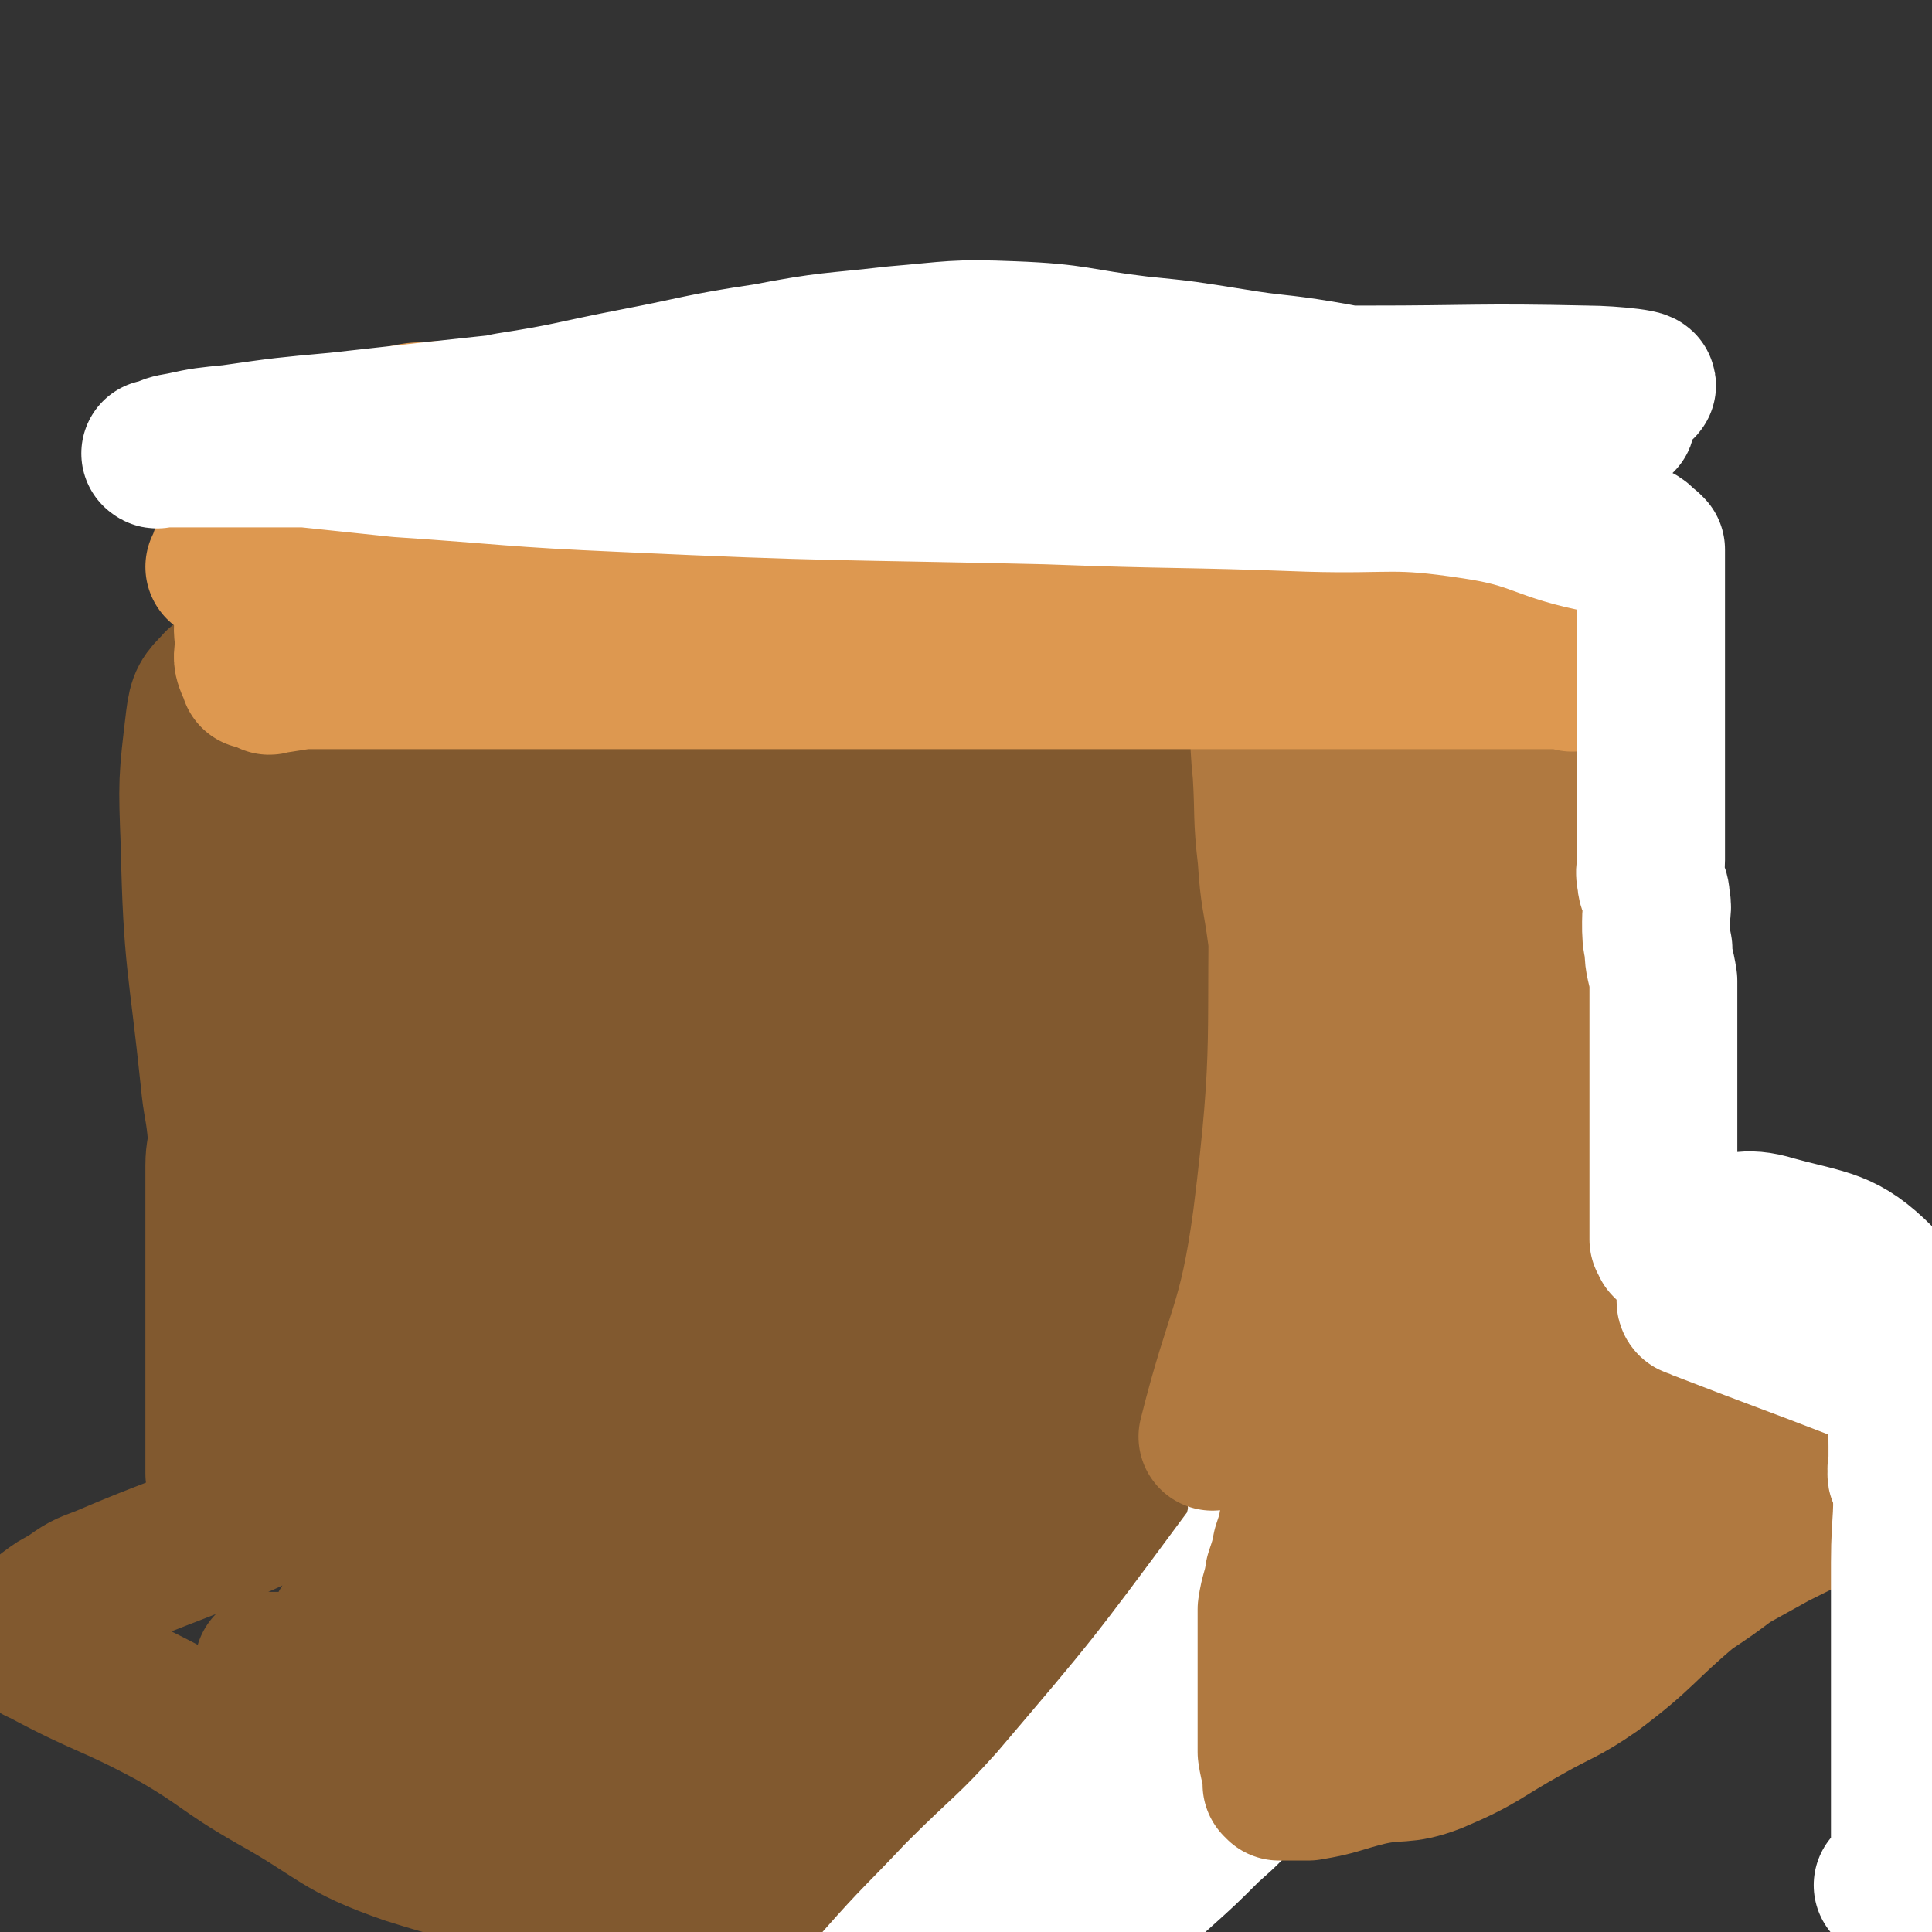 <svg viewBox='0 0 784 784' version='1.1' xmlns='http://www.w3.org/2000/svg' xmlns:xlink='http://www.w3.org/1999/xlink'><rect x="0" y="0" width="784" height="784" fill="#333333" stroke="none"/><g fill='none' stroke='#81592F' stroke-width='60' stroke-linecap='round' stroke-linejoin='round'><path d='M474,558c0,0 0,-1 -1,-1 0,0 1,0 1,1 0,0 0,0 0,0 0,-4 0,-4 0,-7 0,-13 0,-13 0,-27 0,-35 0,-35 0,-70 0,-18 3,-18 0,-36 -4,-25 -10,-25 -14,-50 -2,-14 0,-14 1,-29 0,-20 0,-20 0,-40 0,0 0,0 0,0 0,-3 0,-3 0,-6 0,0 0,0 0,0 0,0 -1,-1 -1,-1 0,0 0,0 1,1 0,0 0,0 0,0 0,0 -1,-1 -1,-1 0,0 0,0 1,1 0,0 0,0 0,0 0,0 -1,-1 -1,-1 0,0 0,0 1,1 0,0 0,0 0,0 0,0 -1,-1 -1,-1 0,0 0,0 1,1 0,0 0,0 0,0 0,0 -1,-1 -1,-1 0,0 0,0 1,1 0,0 0,0 0,0 0,0 -1,-1 -1,-1 0,0 0,0 1,1 0,0 0,0 0,0 0,0 -1,-1 -1,-1 0,0 0,0 1,1 0,0 0,0 0,0 0,0 -1,-1 -1,-1 0,0 0,0 1,1 0,0 0,0 0,0 0,0 0,-1 -1,-1 -21,-6 -20,-9 -42,-12 -42,-4 -43,-1 -86,-2 -12,0 -12,0 -24,0 -8,0 -8,0 -16,0 -6,0 -6,0 -13,0 -5,0 -5,0 -10,0 -6,0 -6,0 -12,0 -7,0 -7,0 -14,0 -8,0 -8,0 -15,0 -8,0 -8,0 -16,0 -6,0 -6,0 -12,0 -6,0 -6,0 -11,0 -5,0 -5,0 -9,0 -4,0 -4,0 -9,0 -4,0 -4,0 -8,0 -4,0 -4,0 -8,0 -5,0 -5,0 -9,0 -4,0 -4,0 -9,0 -3,0 -3,0 -6,0 -4,0 -4,0 -7,0 -4,0 -4,0 -7,0 0,0 0,0 0,0 -3,0 -3,0 -5,0 0,0 0,0 0,0 -1,0 -1,0 -3,0 0,0 0,0 0,0 0,0 0,0 0,-1 0,0 0,1 0,1 0,0 0,0 0,0 0,0 0,0 0,-1 0,0 0,1 0,1 0,0 0,0 0,0 -3,0 -3,0 -7,0 0,0 0,0 0,0 1,0 0,0 0,-1 0,0 1,1 0,1 -2,0 -3,0 -6,0 0,0 0,0 0,0 0,0 0,0 0,-1 -1,0 0,1 0,1 -1,0 -1,0 -3,0 0,0 0,0 0,0 -2,0 -4,-2 -5,0 -5,5 -6,6 -7,14 -3,25 -3,25 -2,51 1,47 3,47 8,95 1,11 2,11 3,23 0,6 -1,6 -1,12 0,7 0,7 0,14 0,6 0,6 0,13 0,5 0,5 0,10 0,6 0,6 0,11 0,4 0,4 0,8 0,6 0,6 0,12 0,4 0,4 0,9 0,5 0,5 0,9 0,5 0,5 0,9 0,4 0,4 0,7 0,4 0,4 0,7 0,3 0,3 0,7 0,0 0,0 0,0 0,2 0,2 0,5 0,0 0,0 0,0 1,0 0,0 0,0 0,-1 0,0 0,0 0,0 0,0 0,0 1,0 0,0 0,0 0,-1 0,0 0,0 0,0 0,0 0,0 1,0 0,0 0,0 0,-1 0,0 0,0 0,0 0,0 0,0 1,0 0,0 0,0 0,-1 0,0 0,0 0,0 0,0 0,0 0,2 0,2 0,4 0,0 0,0 0,0 3,2 2,4 5,5 31,6 32,4 63,8 2,1 2,0 5,0 6,0 6,0 11,0 6,0 6,0 11,0 10,0 10,0 20,0 9,0 9,0 18,0 9,0 9,1 18,0 9,0 9,-1 18,-2 9,-1 9,-1 19,-3 8,-1 8,-2 16,-2 8,-1 8,1 16,0 6,-1 6,-2 13,-3 5,-1 5,0 11,0 6,0 6,0 13,0 7,0 7,1 14,0 8,-1 7,-2 15,-3 6,-2 6,-2 13,-3 7,0 7,2 13,1 5,0 5,-2 10,-3 5,-2 5,-1 10,-2 4,0 4,0 7,-2 5,-1 5,-1 9,-3 4,-2 4,-2 8,-4 4,-2 4,-3 7,-4 4,-2 4,-2 7,-3 3,-1 3,-1 6,-3 0,0 0,0 0,0 3,-1 3,-1 6,-2 0,0 0,0 0,0 0,0 -1,-1 -1,-1 2,-1 4,0 5,-1 5,-6 6,-6 8,-13 4,-17 3,-18 4,-37 1,-23 0,-23 0,-47 0,-28 0,-28 0,-56 0,-8 0,-8 0,-17 0,-5 0,-5 0,-11 0,-5 0,-5 0,-9 0,-4 0,-4 0,-8 0,-4 1,-4 0,-8 -1,-4 -2,-3 -3,-7 -2,-4 -1,-5 -3,-9 -1,-5 -1,-5 -3,-10 -1,-4 -1,-3 -2,-7 -2,-4 -2,-4 -3,-8 -1,-2 -2,-2 -3,-4 0,0 0,0 0,0 -3,-1 -3,-1 -7,-2 0,0 0,0 0,0 1,1 0,0 0,0 0,0 1,0 0,0 -2,10 -3,10 -5,20 -2,12 -2,12 -4,24 -2,15 -2,15 -4,30 -3,17 -3,17 -5,35 -1,17 -1,17 -2,33 -2,15 -1,15 -3,30 -1,12 -2,12 -3,24 0,8 1,8 1,15 0,5 0,5 0,10 0,3 0,3 0,6 0,2 0,2 0,4 0,0 0,0 0,0 0,-11 0,-11 0,-22 -1,-44 1,-44 -3,-87 -3,-44 -4,-44 -10,-88 -1,-6 -3,-16 -3,-11 -4,42 -5,53 -7,105 -1,51 0,51 0,102 0,2 1,6 0,4 -15,-50 -14,-55 -32,-108 -19,-56 -21,-56 -43,-112 -2,-4 -2,-4 -5,-9 0,0 0,0 0,0 1,1 0,0 0,0 0,0 0,0 0,0 0,0 0,0 0,0 1,1 0,0 0,0 0,0 0,0 0,0 2,15 1,15 3,29 2,12 2,12 6,23 4,15 4,15 10,30 6,16 6,16 13,32 5,14 5,14 11,28 7,16 8,16 15,31 9,19 9,19 18,37 0,0 0,0 0,0 -44,-39 -43,-41 -89,-79 -55,-44 -55,-44 -112,-85 -20,-14 -21,-12 -42,-24 0,0 0,0 0,0 13,5 13,6 27,11 16,5 16,5 32,10 20,7 20,7 40,13 21,7 21,7 43,12 19,5 19,5 39,9 17,4 17,4 34,6 15,2 15,3 29,4 10,0 10,-1 20,-2 6,0 6,0 13,0 4,0 4,1 8,0 3,0 3,-2 5,-3 0,0 0,0 0,0 -5,-7 -4,-8 -11,-14 -8,-8 -9,-7 -19,-13 -13,-8 -13,-8 -26,-15 -14,-9 -14,-9 -28,-18 -15,-8 -15,-8 -30,-16 -13,-7 -13,-7 -27,-13 -11,-5 -11,-5 -22,-9 -10,-4 -10,-4 -21,-6 -10,-3 -10,-3 -20,-4 -9,0 -10,1 -19,1 -8,1 -8,0 -15,0 -4,0 -4,0 -9,0 -4,0 -4,0 -7,0 0,0 0,0 0,0 0,1 0,0 -1,0 0,0 1,0 1,0 13,6 12,7 25,11 14,5 15,5 29,8 17,5 17,5 34,8 16,4 16,4 33,7 15,3 15,2 30,4 12,2 12,2 24,3 9,0 9,-1 18,-1 7,0 7,0 14,0 5,0 5,0 10,0 3,0 7,0 6,0 -2,0 -5,0 -11,0 -44,0 -44,1 -88,0 -50,0 -50,-1 -100,-2 -24,-1 -24,0 -47,0 0,0 0,0 0,0 0,0 0,-1 0,-1 -1,0 0,1 0,1 15,2 15,2 30,4 9,1 9,1 18,2 7,1 7,2 14,3 4,0 5,0 9,0 4,-1 4,0 7,0 0,0 0,0 0,0 0,0 -1,-1 -1,-1 0,0 1,1 1,1 -4,0 -5,0 -10,0 -7,0 -7,0 -14,0 -8,0 -8,0 -15,0 -8,-1 -8,-2 -16,-3 -6,-1 -6,-1 -12,-2 -6,-1 -6,0 -12,0 -7,-1 -7,0 -13,0 -6,0 -6,0 -13,0 -5,0 -5,0 -11,0 -4,0 -4,0 -8,0 -4,0 -4,0 -7,0 -3,0 -3,0 -6,0 0,0 0,0 0,0 -3,0 -3,0 -6,0 0,0 0,0 0,0 1,0 0,-2 0,-1 -1,6 0,7 -1,13 -1,6 -4,6 -3,12 3,32 2,33 10,64 7,32 9,32 21,63 4,12 3,14 10,23 2,3 7,5 7,2 10,-65 9,-69 14,-137 2,-14 2,-14 0,-28 0,-5 -2,-5 -3,-10 0,-2 0,-2 1,-4 0,0 0,0 0,0 0,0 -1,-1 -1,-1 0,7 1,8 1,15 0,11 0,11 0,22 0,13 0,13 0,27 0,18 0,18 0,36 -1,19 -2,19 -2,38 -1,14 0,14 -1,28 -1,10 -2,10 -2,21 -1,8 -1,8 -1,16 0,5 0,5 0,11 0,3 0,3 0,6 0,0 0,0 0,0 1,1 0,0 0,0 0,0 0,0 0,0 0,0 0,0 0,0 1,1 0,0 0,0 1,-12 3,-12 4,-24 2,-14 2,-14 3,-27 1,-16 2,-16 3,-31 0,-15 -1,-15 -2,-29 0,-12 1,-12 0,-24 0,-7 0,-7 -2,-13 -1,-4 -1,-4 -3,-8 0,0 0,-1 0,0 -4,8 -6,9 -8,19 -10,35 -10,35 -16,72 -5,30 -7,30 -7,61 0,17 -3,40 7,34 36,-23 44,-45 85,-92 12,-14 12,-15 20,-32 3,-6 1,-7 3,-14 1,-6 2,-6 2,-11 1,-5 1,-6 -1,-10 -2,-3 -3,-3 -7,-4 -6,-1 -6,-1 -12,-1 -6,0 -7,-1 -13,0 -8,1 -8,0 -15,2 -6,2 -6,2 -12,5 -6,3 -7,3 -12,7 -5,4 -5,4 -8,9 -4,7 -4,7 -7,14 -3,7 -2,8 -4,15 -1,7 -2,7 -2,15 -1,7 -1,7 0,14 2,9 2,10 6,19 6,11 6,12 14,22 9,11 9,11 20,19 12,10 12,10 25,17 11,5 11,6 23,6 11,1 12,1 22,-4 8,-5 9,-6 14,-14 5,-12 5,-13 6,-26 2,-15 2,-16 1,-31 -2,-16 -3,-16 -7,-31 -3,-13 -4,-13 -9,-25 -3,-9 -3,-9 -8,-17 -4,-6 -4,-7 -10,-11 -8,-6 -8,-5 -17,-9 -9,-4 -10,-3 -19,-6 -8,-2 -9,-2 -17,-3 -6,0 -6,1 -12,2 -5,0 -5,0 -10,0 -2,0 -2,0 -5,0 0,0 0,0 0,0 1,0 -1,-1 0,-1 3,5 4,7 9,12 6,6 7,5 14,10 11,7 11,7 23,14 44,26 44,26 88,52 30,18 30,19 60,37 7,5 20,11 14,9 -35,-12 -48,-20 -97,-37 -55,-19 -56,-18 -112,-35 -4,-1 -4,0 -9,0 0,0 0,0 0,0 1,0 0,0 0,-1 0,0 0,1 0,1 0,0 0,0 0,0 1,0 -1,-1 0,-1 20,7 22,7 43,14 20,7 20,7 40,15 20,7 20,8 40,15 16,7 16,6 33,12 12,5 12,5 25,10 8,2 8,2 16,5 5,1 5,1 9,2 2,0 2,-1 5,-1 0,0 0,0 0,0 0,0 0,0 -1,0 -5,-1 -5,0 -11,0 -10,0 -10,1 -20,0 -14,-1 -14,-4 -28,-5 -20,-2 -20,-1 -41,-1 -14,0 -14,0 -29,0 -12,0 -12,0 -24,0 -9,0 -9,0 -18,0 -6,0 -6,-1 -12,0 -4,0 -4,1 -7,2 0,0 0,0 0,0 -3,2 -3,2 -6,3 0,0 0,0 0,0 0,1 -1,0 -1,0 48,2 49,3 98,5 33,1 33,0 66,0 1,0 4,0 3,0 -56,0 -59,0 -118,0 -9,0 -9,0 -18,0 '/><path d='M112,612c0,0 -1,-1 -1,-1 0,0 1,0 1,0 0,0 0,0 0,0 0,1 0,0 -1,0 -6,3 -6,4 -13,7 -27,12 -28,11 -56,23 -8,3 -8,3 -15,8 -4,2 -4,2 -8,5 0,0 0,0 0,0 -2,3 -2,3 -4,6 0,0 0,0 0,0 0,0 0,-1 0,-1 0,0 0,1 0,1 0,0 0,0 0,0 0,0 0,-1 0,-1 0,0 0,0 0,1 -1,3 -1,3 -3,6 0,0 0,0 0,0 0,0 0,0 0,-1 0,0 0,1 0,1 0,0 0,0 0,0 0,0 0,0 0,-1 0,0 0,1 0,1 0,0 0,0 0,0 0,0 0,0 0,-1 0,0 0,1 0,1 0,0 0,0 0,0 0,0 0,0 0,-1 0,0 0,1 0,1 2,2 2,3 5,4 26,14 27,12 53,26 21,12 20,14 41,26 27,15 26,19 55,29 38,12 39,9 79,14 13,2 13,0 27,0 9,0 9,0 17,0 8,0 8,0 15,0 8,0 8,0 15,0 5,0 5,0 9,0 4,0 4,0 8,0 4,0 4,0 7,0 3,0 3,0 5,0 4,0 4,1 8,0 4,-1 4,-3 8,-4 4,0 4,2 8,1 5,0 4,-2 9,-3 4,-1 4,-1 8,-1 4,0 4,0 8,-1 3,0 3,0 6,0 0,0 0,0 0,0 0,0 0,0 0,0 3,0 3,0 6,0 0,0 0,0 0,0 3,0 3,0 6,0 0,0 0,0 0,0 0,1 0,0 0,0 0,0 0,0 0,0 0,0 0,0 0,0 2,-1 2,-1 4,-2 16,-9 15,-10 31,-18 12,-6 15,-2 24,-11 13,-13 16,-14 20,-32 8,-39 3,-41 5,-82 1,-7 0,-7 0,-14 0,-3 0,-3 0,-6 0,0 0,0 0,0 0,1 0,0 0,0 0,0 0,0 0,0 -3,9 -3,9 -7,17 -7,13 -8,13 -15,26 -7,13 -7,13 -14,27 -7,15 -7,15 -14,29 -6,13 -5,13 -11,26 -5,10 -5,10 -10,21 -4,7 -4,7 -7,14 -2,4 -2,4 -4,8 0,0 0,0 0,1 0,0 0,0 0,0 0,-9 0,-9 0,-17 0,-10 0,-10 0,-20 0,-12 0,-12 0,-24 0,-12 0,-12 0,-24 0,-11 0,-11 0,-23 0,-8 0,-8 0,-17 0,-7 0,-7 0,-14 0,-6 0,-6 0,-12 0,-4 0,-4 0,-8 0,-2 0,-2 0,-5 0,0 0,0 0,0 0,1 -1,0 -1,0 0,0 1,0 1,0 0,10 0,10 0,20 0,10 0,10 0,20 0,11 0,11 0,22 0,11 0,11 0,21 0,9 0,9 0,18 -1,6 -1,6 -3,13 -2,4 -1,6 -5,8 -3,3 -5,4 -9,3 -9,0 -10,-1 -18,-4 -17,-7 -17,-8 -34,-17 -27,-14 -27,-14 -53,-30 -53,-32 -85,-48 -104,-67 -8,-8 26,4 49,14 70,29 68,33 137,65 12,5 35,12 25,9 -64,-18 -86,-27 -172,-51 -16,-5 -16,-4 -33,-7 -7,-2 -7,-2 -14,-3 -5,0 -5,0 -10,0 -2,0 -2,0 -5,0 0,0 0,0 0,0 0,1 0,0 -1,0 0,0 1,0 1,0 1,6 -2,7 1,11 5,8 7,8 16,13 12,8 12,8 26,13 15,6 15,7 31,11 18,5 19,4 38,7 13,2 13,3 27,4 11,2 11,1 22,1 7,0 7,0 15,0 4,0 4,0 9,0 3,0 3,0 5,0 0,0 0,0 0,0 -4,0 -4,1 -8,0 -17,-2 -17,-3 -34,-6 -24,-5 -24,-4 -47,-10 -19,-6 -19,-7 -38,-13 -13,-4 -13,-5 -26,-8 -8,-2 -8,-1 -15,-2 -5,-1 -5,-2 -9,-2 -2,0 -2,1 -4,1 0,0 0,0 0,0 0,1 -1,0 -1,0 0,0 0,0 1,0 84,2 85,3 169,3 60,0 60,0 119,-3 5,0 13,-2 9,-2 -66,-4 -74,-5 -148,-6 -33,-1 -33,1 -66,2 0,0 0,0 0,0 0,0 -1,0 -1,0 3,-1 4,0 8,0 12,-1 12,-2 23,-4 14,-2 14,-2 29,-4 20,-2 20,-1 41,-3 14,-1 14,-1 28,-2 11,-1 11,0 21,-1 8,0 7,-1 15,-2 5,-1 5,0 10,0 3,0 3,0 6,0 0,0 0,0 0,0 0,0 -1,-1 -1,-1 0,0 0,1 1,1 0,0 0,0 0,0 0,0 -1,-1 -1,-1 0,0 1,1 1,1 -7,0 -7,0 -14,0 -13,0 -13,0 -25,0 -14,0 -14,0 -28,0 -20,0 -20,0 -40,0 -16,0 -16,-1 -32,0 -14,0 -14,1 -29,2 -13,1 -13,2 -26,3 -10,0 -10,-1 -20,0 -8,0 -8,2 -17,2 -5,1 -5,-1 -11,0 -18,6 -18,7 -36,15 -11,5 -26,7 -22,11 5,8 20,8 40,12 72,15 73,12 145,26 39,7 63,12 77,16 6,2 -18,-2 -36,-5 -18,-2 -18,-2 -36,-5 -20,-2 -20,-2 -39,-5 -19,-2 -19,-2 -38,-4 -15,-2 -15,-2 -31,-3 -13,-1 -13,0 -26,0 -12,0 -12,0 -24,0 -10,0 -10,0 -19,0 -9,0 -9,0 -17,0 -6,0 -6,0 -12,0 -4,0 -4,0 -8,0 0,0 0,0 0,0 0,0 0,-1 0,-1 0,0 0,0 0,1 0,0 0,0 0,0 8,0 8,0 16,0 16,0 16,-2 32,0 32,3 32,3 63,9 22,4 22,5 44,11 17,5 17,6 33,12 12,5 12,5 24,11 7,4 6,4 13,8 3,2 4,2 7,4 0,0 0,0 0,0 0,0 0,0 0,-1 -6,-2 -5,-2 -11,-4 -13,-4 -13,-4 -26,-7 -18,-6 -18,-6 -36,-11 -17,-4 -17,-3 -34,-7 -41,-11 -41,-10 -82,-23 -24,-8 -24,-10 -48,-19 -1,0 -2,-1 -2,-1 2,0 3,0 6,0 29,7 29,7 57,14 5,2 4,3 9,4 11,5 14,6 22,9 '/></g>
<g fill='none' stroke='#FFFFFF' stroke-width='60' stroke-linecap='round' stroke-linejoin='round'><path d='M526,598c0,0 -1,-1 -1,-1 0,0 1,0 1,1 0,0 0,0 0,0 0,0 0,-2 -1,-1 -11,18 -8,20 -21,37 -37,50 -37,50 -77,97 -18,20 -19,19 -38,38 -16,17 -17,17 -32,34 -8,9 -6,10 -14,19 -4,6 -4,5 -9,10 0,0 0,0 0,0 0,1 0,0 0,0 0,0 0,0 0,0 0,0 0,0 0,0 0,1 0,0 0,0 0,0 0,0 0,0 0,0 0,0 0,0 0,1 -1,0 0,0 2,-3 3,-3 6,-7 3,-3 3,-3 6,-6 2,-3 1,-4 4,-7 3,-4 4,-3 7,-7 4,-3 4,-3 7,-6 4,-3 4,-4 8,-7 15,-12 15,-12 30,-24 19,-16 18,-18 37,-32 23,-17 24,-16 49,-30 19,-11 19,-9 39,-19 5,-3 5,-3 11,-6 0,0 0,0 0,0 -8,12 -8,12 -16,24 -7,10 -7,10 -15,19 -8,10 -8,10 -17,18 -9,9 -9,9 -19,18 -8,7 -8,8 -16,15 -6,6 -7,5 -13,11 -5,4 -4,5 -9,9 -3,2 -3,2 -6,3 0,0 0,0 0,0 0,1 0,0 -1,0 0,0 1,0 1,0 0,0 0,0 0,0 0,1 0,0 -1,0 0,0 1,1 1,0 8,-11 8,-12 17,-24 5,-7 6,-7 11,-14 5,-7 5,-7 10,-15 5,-8 5,-8 10,-16 4,-6 5,-6 8,-13 4,-6 3,-7 6,-13 2,-6 2,-6 5,-11 2,-5 2,-5 4,-9 2,-4 1,-4 2,-8 2,-4 2,-4 3,-9 1,-4 2,-3 3,-7 0,-3 -2,-4 -2,-7 1,-6 2,-6 3,-11 1,-5 1,-4 2,-9 1,-4 0,-4 1,-8 1,-4 1,-4 2,-7 1,-3 0,-3 0,-6 1,-3 2,-3 3,-6 1,-3 0,-3 0,-5 0,0 0,0 0,0 2,-3 2,-3 3,-6 0,0 0,0 0,0 0,-3 0,-3 0,-6 0,0 0,0 0,0 0,1 -1,1 -1,0 1,-4 2,-4 3,-8 1,-2 0,-2 0,-5 '/></g>
<g fill='none' stroke='#B07940' stroke-width='60' stroke-linecap='round' stroke-linejoin='round'><path d='M446,267c0,0 0,-1 -1,-1 0,0 1,0 1,1 0,0 0,0 0,0 15,-2 15,-1 30,-4 19,-5 19,-6 38,-12 29,-9 29,-8 57,-17 4,-1 3,-2 7,-2 2,-1 3,1 5,0 3,-2 2,-3 4,-5 0,0 0,0 0,0 0,0 0,-1 0,-1 -1,0 0,0 0,1 0,0 0,0 0,0 0,0 0,-1 0,-1 -1,0 0,0 0,1 0,0 0,0 0,0 0,0 0,-1 0,-1 -1,0 0,0 0,1 0,0 0,0 0,0 0,0 0,-1 0,-1 -1,0 0,0 0,1 0,0 0,0 0,0 0,0 0,-1 0,-1 -1,0 0,0 0,1 0,0 0,0 0,0 3,-2 3,-2 5,-3 0,0 0,0 0,0 1,1 0,0 0,0 0,0 0,0 0,0 0,0 0,0 0,0 1,1 0,0 0,0 0,0 0,0 0,0 0,0 0,0 0,0 1,1 0,0 0,0 0,0 0,0 0,0 3,0 3,1 6,0 5,-1 5,-2 10,-4 0,0 0,0 0,0 3,-1 4,-4 6,-2 2,4 1,7 2,14 1,2 0,2 0,3 0,5 0,5 0,9 0,4 0,4 0,8 0,4 1,4 0,8 -1,4 -3,3 -4,8 0,3 1,3 2,7 0,5 0,5 0,9 0,4 0,4 0,7 0,5 0,5 0,10 0,3 0,3 0,7 0,4 0,4 0,8 0,3 0,3 0,6 0,4 0,4 0,7 0,3 0,3 0,5 0,4 0,4 0,7 0,3 0,3 0,5 0,4 0,4 0,7 0,5 0,5 0,10 0,5 -1,5 0,9 1,6 2,6 3,12 2,5 2,5 3,10 1,4 2,4 3,8 1,4 1,4 2,8 2,5 1,5 2,9 1,4 1,4 2,7 1,3 2,3 3,6 1,4 1,4 3,8 1,4 1,4 3,9 1,5 1,5 2,10 4,17 5,16 8,33 1,8 0,9 0,17 0,5 0,5 0,10 0,0 0,0 0,0 1,0 0,0 0,-1 0,0 0,1 0,1 0,0 0,0 0,0 1,0 0,0 0,-1 0,0 0,1 0,1 0,0 0,0 0,0 1,0 0,0 0,-1 0,0 0,1 0,1 0,0 0,0 0,0 1,0 0,0 0,-1 0,0 0,1 0,1 0,0 0,0 0,0 1,0 0,0 0,-1 0,0 0,1 0,1 0,0 0,0 0,0 1,0 0,-1 0,-1 0,3 2,6 0,8 -2,2 -4,1 -7,2 -5,1 -5,1 -10,3 -5,1 -5,1 -10,2 -5,2 -5,1 -10,3 -4,1 -4,2 -9,4 -4,2 -4,3 -9,5 -6,3 -6,3 -13,5 -8,3 -8,3 -16,6 -8,3 -7,3 -15,6 -6,3 -6,3 -13,5 -6,3 -6,2 -12,4 -5,2 -5,2 -10,4 -3,2 -4,1 -8,2 -4,1 -4,0 -8,2 -3,1 -3,2 -6,4 0,0 0,0 0,0 11,-44 16,-44 22,-88 9,-72 5,-73 7,-146 0,-15 0,-15 -2,-31 -1,-6 -1,-6 -3,-12 -1,-3 -2,-3 -3,-7 0,-2 1,-3 1,-5 0,0 0,0 0,0 0,0 -1,0 -1,0 0,-1 1,0 1,0 0,0 0,0 0,0 0,0 -1,-1 -1,0 0,8 0,10 1,20 1,17 0,17 2,34 1,16 2,16 4,31 2,16 2,16 4,32 2,15 1,15 3,31 1,13 1,13 3,25 1,10 1,10 3,20 1,7 1,7 2,13 2,5 1,5 3,9 1,3 2,3 3,5 0,0 0,0 0,0 0,0 0,0 0,-1 0,0 0,1 0,1 2,-9 3,-10 3,-19 1,-12 -1,-12 -1,-24 0,-14 0,-14 0,-27 0,-15 1,-15 0,-29 -1,-16 -2,-16 -5,-32 -1,-11 -2,-11 -2,-22 -2,-24 -2,-24 -4,-47 0,-7 0,-7 0,-14 0,-2 0,-2 0,-5 1,-5 0,-9 3,-10 5,-1 8,2 14,6 3,2 2,3 3,5 2,5 2,5 4,10 2,7 2,7 4,14 1,8 0,8 2,16 1,11 2,11 3,22 1,10 0,10 1,19 0,9 1,9 2,19 1,8 0,8 0,16 1,7 2,7 3,15 2,8 1,8 3,17 1,8 1,8 3,16 1,7 1,7 3,14 1,7 1,7 2,13 2,5 2,5 3,10 1,4 3,4 3,7 0,3 0,3 -1,5 0,0 0,0 0,0 2,2 2,2 4,5 0,0 0,0 0,0 0,0 0,-1 -1,-1 0,0 1,0 1,1 0,0 0,0 0,0 0,0 -1,0 -1,-1 1,-10 2,-11 2,-21 1,-8 0,-8 0,-16 0,-10 0,-10 0,-19 0,-10 0,-10 0,-20 0,-11 0,-11 0,-22 0,-10 1,-10 0,-21 -3,-30 -5,-30 -8,-60 -2,-20 -1,-20 -2,-41 -1,-4 0,-4 0,-9 0,-2 0,-2 0,-5 0,-2 0,-2 0,-5 '/><path d='M611,195c0,0 0,-1 -1,-1 0,0 1,0 1,0 0,0 0,0 0,0 0,1 0,0 -1,0 0,0 1,0 1,0 0,0 0,0 0,0 0,1 0,0 -1,0 0,0 1,0 1,0 -4,0 -4,0 -8,0 -6,0 -6,0 -11,0 -9,0 -9,0 -18,0 -11,0 -11,0 -23,0 -11,0 -11,0 -21,0 -12,0 -12,0 -24,0 -43,0 -43,0 -86,0 -46,0 -46,0 -93,0 -42,0 -42,0 -83,0 -23,0 -23,0 -47,0 -27,0 -27,0 -54,0 -6,0 -6,0 -13,0 -3,0 -3,0 -7,0 -2,0 -2,0 -5,0 0,0 0,0 0,0 1,1 0,0 0,0 0,0 0,0 0,0 0,0 0,0 0,0 1,1 0,0 0,0 0,0 0,0 0,0 0,0 0,0 0,0 1,1 0,0 0,0 0,0 0,0 0,0 0,0 0,0 0,0 1,1 0,0 0,0 0,0 0,0 0,0 0,0 0,0 0,0 1,1 0,0 0,0 0,0 0,0 0,0 0,0 0,0 0,0 1,1 0,0 0,0 0,0 0,0 0,0 0,0 0,0 0,0 1,1 0,0 0,0 0,0 0,0 0,0 0,0 0,0 0,0 1,1 0,0 0,0 0,0 0,0 0,0 0,0 0,0 0,0 1,1 0,0 0,0 0,0 0,0 0,0 0,0 0,0 0,0 -1,4 -1,4 -3,8 -1,3 -2,3 -3,6 0,3 1,3 1,5 0,0 0,0 0,0 0,3 0,3 0,6 0,0 0,0 0,0 0,2 1,3 0,5 -1,5 -2,5 -4,10 0,1 0,1 -1,3 0,0 0,0 0,0 6,0 6,1 12,0 53,-12 52,-16 105,-26 20,-3 21,0 41,-1 17,0 17,0 33,0 16,1 16,2 33,4 15,2 15,2 31,4 13,3 13,3 26,6 10,2 10,2 21,3 8,1 8,1 16,2 8,1 8,2 15,3 9,0 9,-1 18,0 6,1 6,2 13,3 6,1 6,2 11,3 5,0 6,-1 10,0 4,1 4,2 8,2 2,1 2,0 5,0 0,0 0,0 0,0 1,1 0,0 0,0 0,0 1,0 0,0 -7,3 -7,5 -15,5 -14,2 -14,-1 -28,-1 -20,0 -20,0 -41,0 -21,0 -21,0 -42,0 -19,0 -19,1 -38,0 -16,-1 -16,-3 -33,-3 -16,-1 -16,0 -31,1 -12,0 -12,0 -24,0 -10,0 -10,0 -20,0 -8,0 -8,0 -16,0 -7,0 -7,0 -14,0 -16,0 -16,0 -32,0 0,0 -1,0 0,0 21,-11 20,-17 43,-21 55,-11 57,-6 114,-9 22,-2 22,0 44,0 0,0 0,0 0,0 0,0 0,-1 -1,-1 -8,4 -8,7 -17,10 -14,5 -14,3 -29,6 -19,3 -19,3 -37,5 -12,2 -12,2 -25,3 -10,1 -10,2 -20,3 -9,0 -9,0 -17,0 -9,0 -9,0 -17,0 -9,0 -9,0 -17,0 -10,0 -10,0 -19,0 -8,0 -8,0 -17,0 -6,0 -6,0 -13,0 -6,0 -6,0 -11,0 -4,0 -4,0 -7,0 -2,0 -2,0 -5,0 0,0 0,0 0,0 -2,0 -4,0 -5,0 '/><path d='M667,538c0,0 0,-1 -1,-1 0,0 1,0 1,1 0,0 0,0 0,0 16,3 16,2 31,7 18,5 19,4 36,13 19,10 18,12 35,25 0,0 0,0 0,0 1,0 0,-1 0,-1 0,0 0,0 0,1 0,0 0,0 0,0 1,0 0,-1 0,-1 0,0 0,0 0,1 0,0 0,0 0,0 2,3 2,3 4,5 0,0 0,0 0,0 -1,4 1,5 -1,8 -4,5 -5,5 -11,8 -8,5 -9,4 -18,8 -11,5 -11,5 -23,11 -9,5 -9,5 -18,10 -8,6 -8,6 -17,12 -19,16 -18,18 -38,33 -13,9 -14,8 -28,16 -18,10 -18,12 -37,20 -13,5 -14,2 -27,5 -12,3 -12,4 -24,6 -3,0 -3,0 -5,0 0,0 0,0 0,0 -4,0 -4,0 -7,0 0,0 0,0 0,0 0,0 0,0 -1,-1 0,0 1,1 1,1 0,0 0,0 0,0 0,0 0,0 -1,-1 0,0 1,1 1,1 -1,-7 -2,-7 -3,-14 0,-6 0,-6 0,-12 0,-8 0,-8 0,-15 0,-8 0,-8 0,-16 0,-8 0,-8 0,-15 1,-7 2,-7 3,-14 2,-6 2,-6 3,-11 2,-6 2,-6 3,-12 1,-7 2,-7 3,-14 1,-8 1,-9 3,-17 2,-8 1,-8 4,-16 3,-6 3,-6 6,-12 3,-4 4,-4 6,-9 1,-3 1,-3 1,-6 0,0 0,0 0,0 4,4 5,3 8,8 3,4 3,4 5,9 2,6 2,7 3,13 2,7 2,7 3,15 1,7 0,8 0,15 0,8 1,9 0,16 -1,8 -1,9 -4,16 -3,6 -4,6 -8,12 -2,4 -1,4 -4,9 -2,4 -2,4 -4,7 -1,3 -1,3 -2,5 0,0 0,0 0,0 0,0 -1,0 -1,-1 0,0 0,1 1,1 6,-1 6,0 12,-2 9,-3 9,-4 16,-9 34,-24 37,-21 68,-48 14,-13 19,-21 22,-33 1,-4 -9,-4 -15,0 -30,20 -33,21 -57,49 -11,13 -11,24 -13,33 -1,4 4,-3 8,-7 5,-5 5,-5 10,-10 6,-6 6,-6 12,-11 6,-5 6,-5 11,-11 5,-5 5,-5 10,-10 3,-5 3,-5 7,-10 3,-5 3,-5 6,-10 2,-3 2,-3 5,-6 2,-4 3,-4 6,-7 0,-1 0,-1 1,-1 0,0 0,0 0,0 0,0 -1,-1 -1,-1 0,0 0,1 1,1 0,0 0,0 0,0 3,-2 3,-2 6,-4 0,0 0,0 0,0 0,0 -1,-1 -1,-1 1,4 3,5 3,9 1,6 0,6 0,12 -1,6 2,7 0,13 -3,7 -5,6 -10,13 -7,8 -7,8 -15,16 -6,7 -6,6 -13,13 -7,6 -7,6 -13,11 -4,4 -4,4 -8,8 -3,2 -8,7 -7,5 5,-7 7,-14 19,-22 54,-35 57,-32 113,-64 6,-4 14,-8 11,-8 -6,1 -15,5 -30,10 '/></g>
<g fill='none' stroke='#DD9850' stroke-width='60' stroke-linecap='round' stroke-linejoin='round'><path d='M638,275c0,-1 -1,-1 -1,-1 0,0 0,0 1,0 0,0 0,0 0,0 -19,0 -19,0 -38,0 -31,0 -31,0 -62,0 -68,0 -68,0 -136,0 -38,0 -38,0 -76,0 -24,0 -24,0 -48,0 -37,0 -37,0 -75,0 -25,0 -25,0 -50,0 -19,0 -19,0 -39,0 0,0 0,0 0,0 1,0 1,0 0,0 -2,-1 -2,0 -5,0 0,0 0,0 0,0 -3,0 -3,0 -5,0 0,0 0,0 0,0 0,0 -1,0 -1,0 0,0 1,0 1,0 0,0 0,0 0,0 0,0 -1,0 -1,0 0,0 1,0 1,0 0,0 0,0 0,0 0,0 -1,0 -1,0 0,0 1,0 1,0 0,0 0,0 0,0 0,0 -1,0 -1,0 0,0 1,0 1,0 0,0 0,0 0,0 0,0 -1,0 -1,0 0,0 1,0 1,0 -1,-2 -2,-2 -3,-5 -1,-3 0,-4 0,-7 0,-5 -1,-6 0,-11 2,-6 3,-6 5,-12 7,-18 5,-20 14,-36 7,-10 9,-9 18,-17 8,-6 8,-6 16,-11 7,-3 7,-5 15,-6 44,-3 45,-1 89,-2 17,-1 17,0 34,0 11,0 11,0 22,0 12,0 12,0 24,0 11,0 11,0 22,0 11,0 11,0 23,0 9,0 9,0 18,0 9,0 9,0 18,0 10,0 11,-1 21,0 9,1 9,2 19,3 9,2 9,1 18,3 8,1 8,1 16,2 8,2 8,2 16,3 8,1 8,1 16,2 8,2 8,2 16,5 9,2 9,2 19,5 7,3 7,3 14,6 6,2 7,2 13,4 6,2 6,2 12,4 4,2 4,2 10,3 4,0 4,0 8,0 3,0 3,0 7,0 0,0 0,0 0,0 3,0 3,0 6,0 0,0 0,0 0,0 0,0 -1,-1 -1,-1 0,0 1,1 1,1 -5,0 -6,0 -11,0 -12,0 -12,0 -23,0 -80,-4 -80,-4 -161,-9 -71,-5 -71,-7 -141,-12 -18,-1 -47,-2 -36,-1 53,9 82,8 163,21 83,13 83,15 165,32 5,1 5,2 10,4 0,0 0,0 0,0 -4,0 -4,0 -8,0 -13,-2 -13,-2 -26,-4 -20,-3 -20,-4 -41,-8 -24,-5 -24,-6 -49,-10 -25,-4 -25,-3 -51,-7 -26,-3 -26,-4 -51,-7 -26,-3 -26,-3 -52,-6 -18,-2 -18,-2 -36,-3 -14,-1 -14,0 -28,0 -10,0 -10,0 -21,0 -7,0 -7,0 -14,0 -5,0 -5,0 -9,0 0,0 0,0 0,0 4,1 4,2 8,3 18,1 18,-2 35,-1 30,2 30,2 59,5 34,3 34,3 69,7 35,5 35,5 70,11 26,4 26,5 52,9 19,2 19,2 37,5 10,1 10,1 19,2 1,0 1,1 1,1 0,0 0,0 0,0 -23,0 -23,0 -47,0 -26,1 -26,1 -53,2 -33,2 -33,2 -65,4 -36,2 -36,2 -71,4 -34,3 -34,3 -67,7 -29,3 -29,3 -57,7 -21,2 -21,2 -42,5 -13,1 -13,1 -26,3 -7,1 -7,1 -14,3 -4,1 -11,3 -8,2 32,-5 39,-6 76,-13 58,-12 57,-13 115,-24 54,-11 54,-12 108,-22 30,-5 58,-5 60,-8 2,-2 -26,-3 -51,-3 -34,-1 -34,0 -68,1 -20,0 -20,0 -40,0 -17,0 -17,0 -35,0 -15,0 -15,1 -31,0 -11,-1 -11,-3 -22,-3 -8,-1 -8,1 -16,0 -5,0 -4,-2 -9,-3 -3,-1 -3,0 -6,1 0,0 0,0 0,0 1,0 -1,-1 0,-1 8,-3 9,-3 19,-5 23,-4 23,-4 47,-8 23,-3 23,-2 45,-4 24,-2 24,-2 48,-3 23,-1 23,0 46,-1 20,0 20,0 41,0 17,0 17,0 35,0 14,0 14,0 29,0 13,0 13,0 25,0 12,0 12,0 24,0 10,1 10,2 21,4 8,1 8,2 17,2 7,1 7,0 15,-1 7,0 8,-1 15,0 5,1 5,3 10,4 4,1 4,-1 8,-1 3,0 3,0 6,0 1,0 3,0 2,0 -5,0 -7,0 -14,0 -65,-2 -65,-5 -129,-5 -87,0 -88,0 -175,4 -69,4 -69,5 -138,12 -42,4 -42,5 -84,12 -1,0 -1,0 -2,1 -3,4 -3,4 -7,9 -2,2 -2,2 -4,4 0,0 0,0 0,0 -1,3 -1,3 -2,5 0,0 0,0 0,0 11,2 11,3 21,4 13,1 13,0 26,0 17,0 17,0 34,0 19,0 19,1 37,0 17,-1 17,-1 34,-4 16,-2 16,-2 33,-5 16,-3 16,-3 32,-5 17,-3 17,-2 33,-4 16,-2 16,-1 31,-2 14,-2 14,-3 28,-3 13,-1 13,0 26,1 11,0 11,0 23,0 9,0 9,0 19,0 8,0 8,0 16,0 9,0 9,0 19,0 12,0 12,0 24,0 9,0 9,0 18,0 7,0 7,0 14,0 7,0 7,0 13,0 6,0 6,-1 12,0 6,0 6,2 12,2 6,1 6,0 11,0 12,0 14,-3 23,0 6,2 9,6 8,12 -2,16 -7,16 -15,32 -2,4 -3,4 -6,7 '/></g>
<g fill='none' stroke='#FFFFFF' stroke-width='60' stroke-linecap='round' stroke-linejoin='round'><path d='M693,499c-1,0 -1,0 -1,-1 0,0 0,1 0,1 0,0 0,0 0,0 14,0 15,-4 28,0 22,6 28,5 43,20 10,10 3,16 6,31 0,0 0,0 0,0 0,3 0,3 0,5 0,3 0,3 0,6 0,0 0,0 0,0 1,0 0,-1 0,-1 0,0 0,1 0,1 0,0 0,0 0,0 -7,-3 -7,-3 -14,-6 -31,-12 -32,-12 -63,-24 -3,-1 -2,-1 -5,-2 0,0 0,0 0,0 0,0 -1,0 -1,-1 2,-1 3,-1 6,-2 3,-1 3,-1 6,-2 3,-2 3,-2 6,-3 2,-1 2,0 5,0 4,0 4,0 8,0 4,0 4,0 9,0 4,0 4,0 8,0 4,0 5,-1 8,0 4,1 3,2 6,4 4,2 4,1 7,3 3,1 2,2 5,4 0,0 0,0 0,0 3,5 3,4 6,9 2,4 2,4 3,7 2,3 2,3 3,7 1,4 0,4 0,8 0,3 0,3 0,6 0,3 0,3 0,5 0,3 0,3 0,6 0,3 0,3 0,5 0,3 0,3 0,5 0,0 0,0 0,0 0,3 0,3 0,6 0,0 0,0 0,0 0,0 0,0 0,0 -1,0 0,0 0,0 0,1 0,1 0,3 0,0 0,0 0,0 0,0 0,-1 0,-1 -1,0 0,1 0,1 0,0 0,0 0,0 -1,-17 8,-22 -2,-33 -22,-24 -31,-19 -63,-38 -7,-4 -7,-4 -14,-8 -3,-3 -3,-3 -6,-6 -3,-2 -3,-1 -5,-3 0,0 0,0 0,0 -3,-3 -3,-3 -6,-6 0,0 0,0 0,0 1,1 0,0 0,0 0,0 1,1 0,0 0,-1 0,-1 -1,-2 0,0 0,0 0,0 0,-3 0,-3 0,-5 0,0 0,0 0,0 0,-3 0,-3 0,-6 0,0 0,0 0,0 0,-4 0,-4 0,-7 0,-4 0,-4 0,-7 0,-3 0,-3 0,-7 0,-5 0,-5 0,-10 0,-6 0,-6 0,-12 0,-8 0,-8 0,-15 0,-9 0,-9 0,-17 0,-10 0,-10 0,-19 -1,-7 -2,-7 -2,-13 -1,-5 -1,-5 -1,-11 0,-5 1,-5 0,-9 0,-5 -2,-4 -2,-8 -1,-4 0,-4 0,-8 0,-4 0,-4 0,-7 0,-5 0,-5 0,-11 0,-16 0,-16 0,-32 0,-10 0,-10 0,-21 0,-15 0,-15 0,-30 0,-12 0,-12 0,-25 0,0 0,0 0,0 0,0 -1,0 -1,-1 0,0 0,1 1,1 0,0 0,0 0,0 0,0 -1,0 -1,-1 0,0 0,1 1,1 0,0 0,0 0,0 0,0 -1,0 -1,-1 0,0 0,1 1,1 0,0 0,0 0,0 0,0 -1,0 -1,-1 0,0 0,1 1,1 0,0 0,0 0,0 0,0 -1,0 -1,-1 0,0 0,1 1,1 0,0 0,0 0,0 0,0 -1,0 -1,-1 0,0 0,1 1,1 0,0 0,0 0,0 0,0 -1,0 -1,-1 0,0 0,1 1,1 0,0 0,0 0,0 0,0 -1,0 -1,-1 0,0 0,1 1,1 0,0 0,0 0,0 0,0 0,0 -1,-1 -3,-2 -3,-4 -7,-4 -5,-1 -6,2 -11,1 -27,-5 -26,-10 -53,-14 -33,-5 -33,-2 -67,-3 -53,-2 -53,-1 -106,-3 -86,-2 -86,-1 -172,-5 -46,-2 -46,-3 -91,-6 -19,-2 -19,-2 -38,-4 -5,0 -5,0 -9,0 -4,0 -4,0 -7,0 0,0 0,0 0,0 -4,0 -4,0 -7,0 -3,0 -3,0 -5,0 0,0 0,0 0,0 -4,0 -4,0 -7,0 -3,0 -3,0 -6,0 -1,0 -1,0 -2,0 0,0 0,0 0,0 -6,0 -6,0 -11,0 -1,0 -1,0 -1,0 -3,0 -3,0 -5,0 0,0 0,0 0,0 0,1 -1,0 -1,0 0,0 0,0 1,0 0,0 0,0 0,0 0,1 -1,0 -1,0 0,0 0,0 1,0 0,0 0,0 0,0 5,-2 4,-2 10,-3 9,-2 10,-2 20,-3 21,-3 21,-3 43,-5 18,-2 18,-2 36,-4 18,-2 18,-2 37,-4 19,-2 19,-1 39,-3 18,-1 18,-2 35,-3 64,-3 64,-3 128,-4 71,-2 71,-1 142,-1 45,0 45,-1 90,0 10,0 29,2 20,3 -104,7 -123,7 -246,12 -37,1 -37,-1 -73,0 -43,2 -43,4 -85,6 -20,2 -20,1 -41,2 -14,0 -14,0 -28,0 -12,0 -12,0 -24,0 -8,0 -8,0 -17,0 -6,0 -6,0 -12,0 -3,0 -3,0 -7,0 0,0 0,0 0,0 1,0 0,-1 0,-1 0,0 0,1 0,1 15,-2 15,-1 30,-4 22,-3 22,-3 45,-8 26,-4 26,-5 52,-10 26,-5 26,-6 53,-10 26,-5 26,-4 52,-7 24,-2 24,-3 48,-2 26,1 26,3 51,6 20,2 19,2 38,5 18,3 18,2 36,5 18,3 18,4 36,7 15,3 15,3 31,5 12,2 12,2 24,4 8,1 8,2 15,3 6,0 6,0 11,-1 2,0 2,0 5,0 0,0 0,0 0,0 0,1 -1,0 -1,0 '/><path d='M769,558c-1,0 -1,-1 -1,-1 -1,0 0,0 0,1 0,0 0,0 0,0 3,19 4,19 5,38 2,19 0,19 0,38 0,26 0,26 0,52 0,5 0,5 0,9 0,5 0,5 0,9 0,5 0,5 0,9 0,6 0,6 0,11 0,5 0,5 0,11 0,4 0,4 0,9 0,4 0,4 0,8 0,3 2,3 0,6 -2,4 -5,5 -7,7 '/></g>
</svg>
